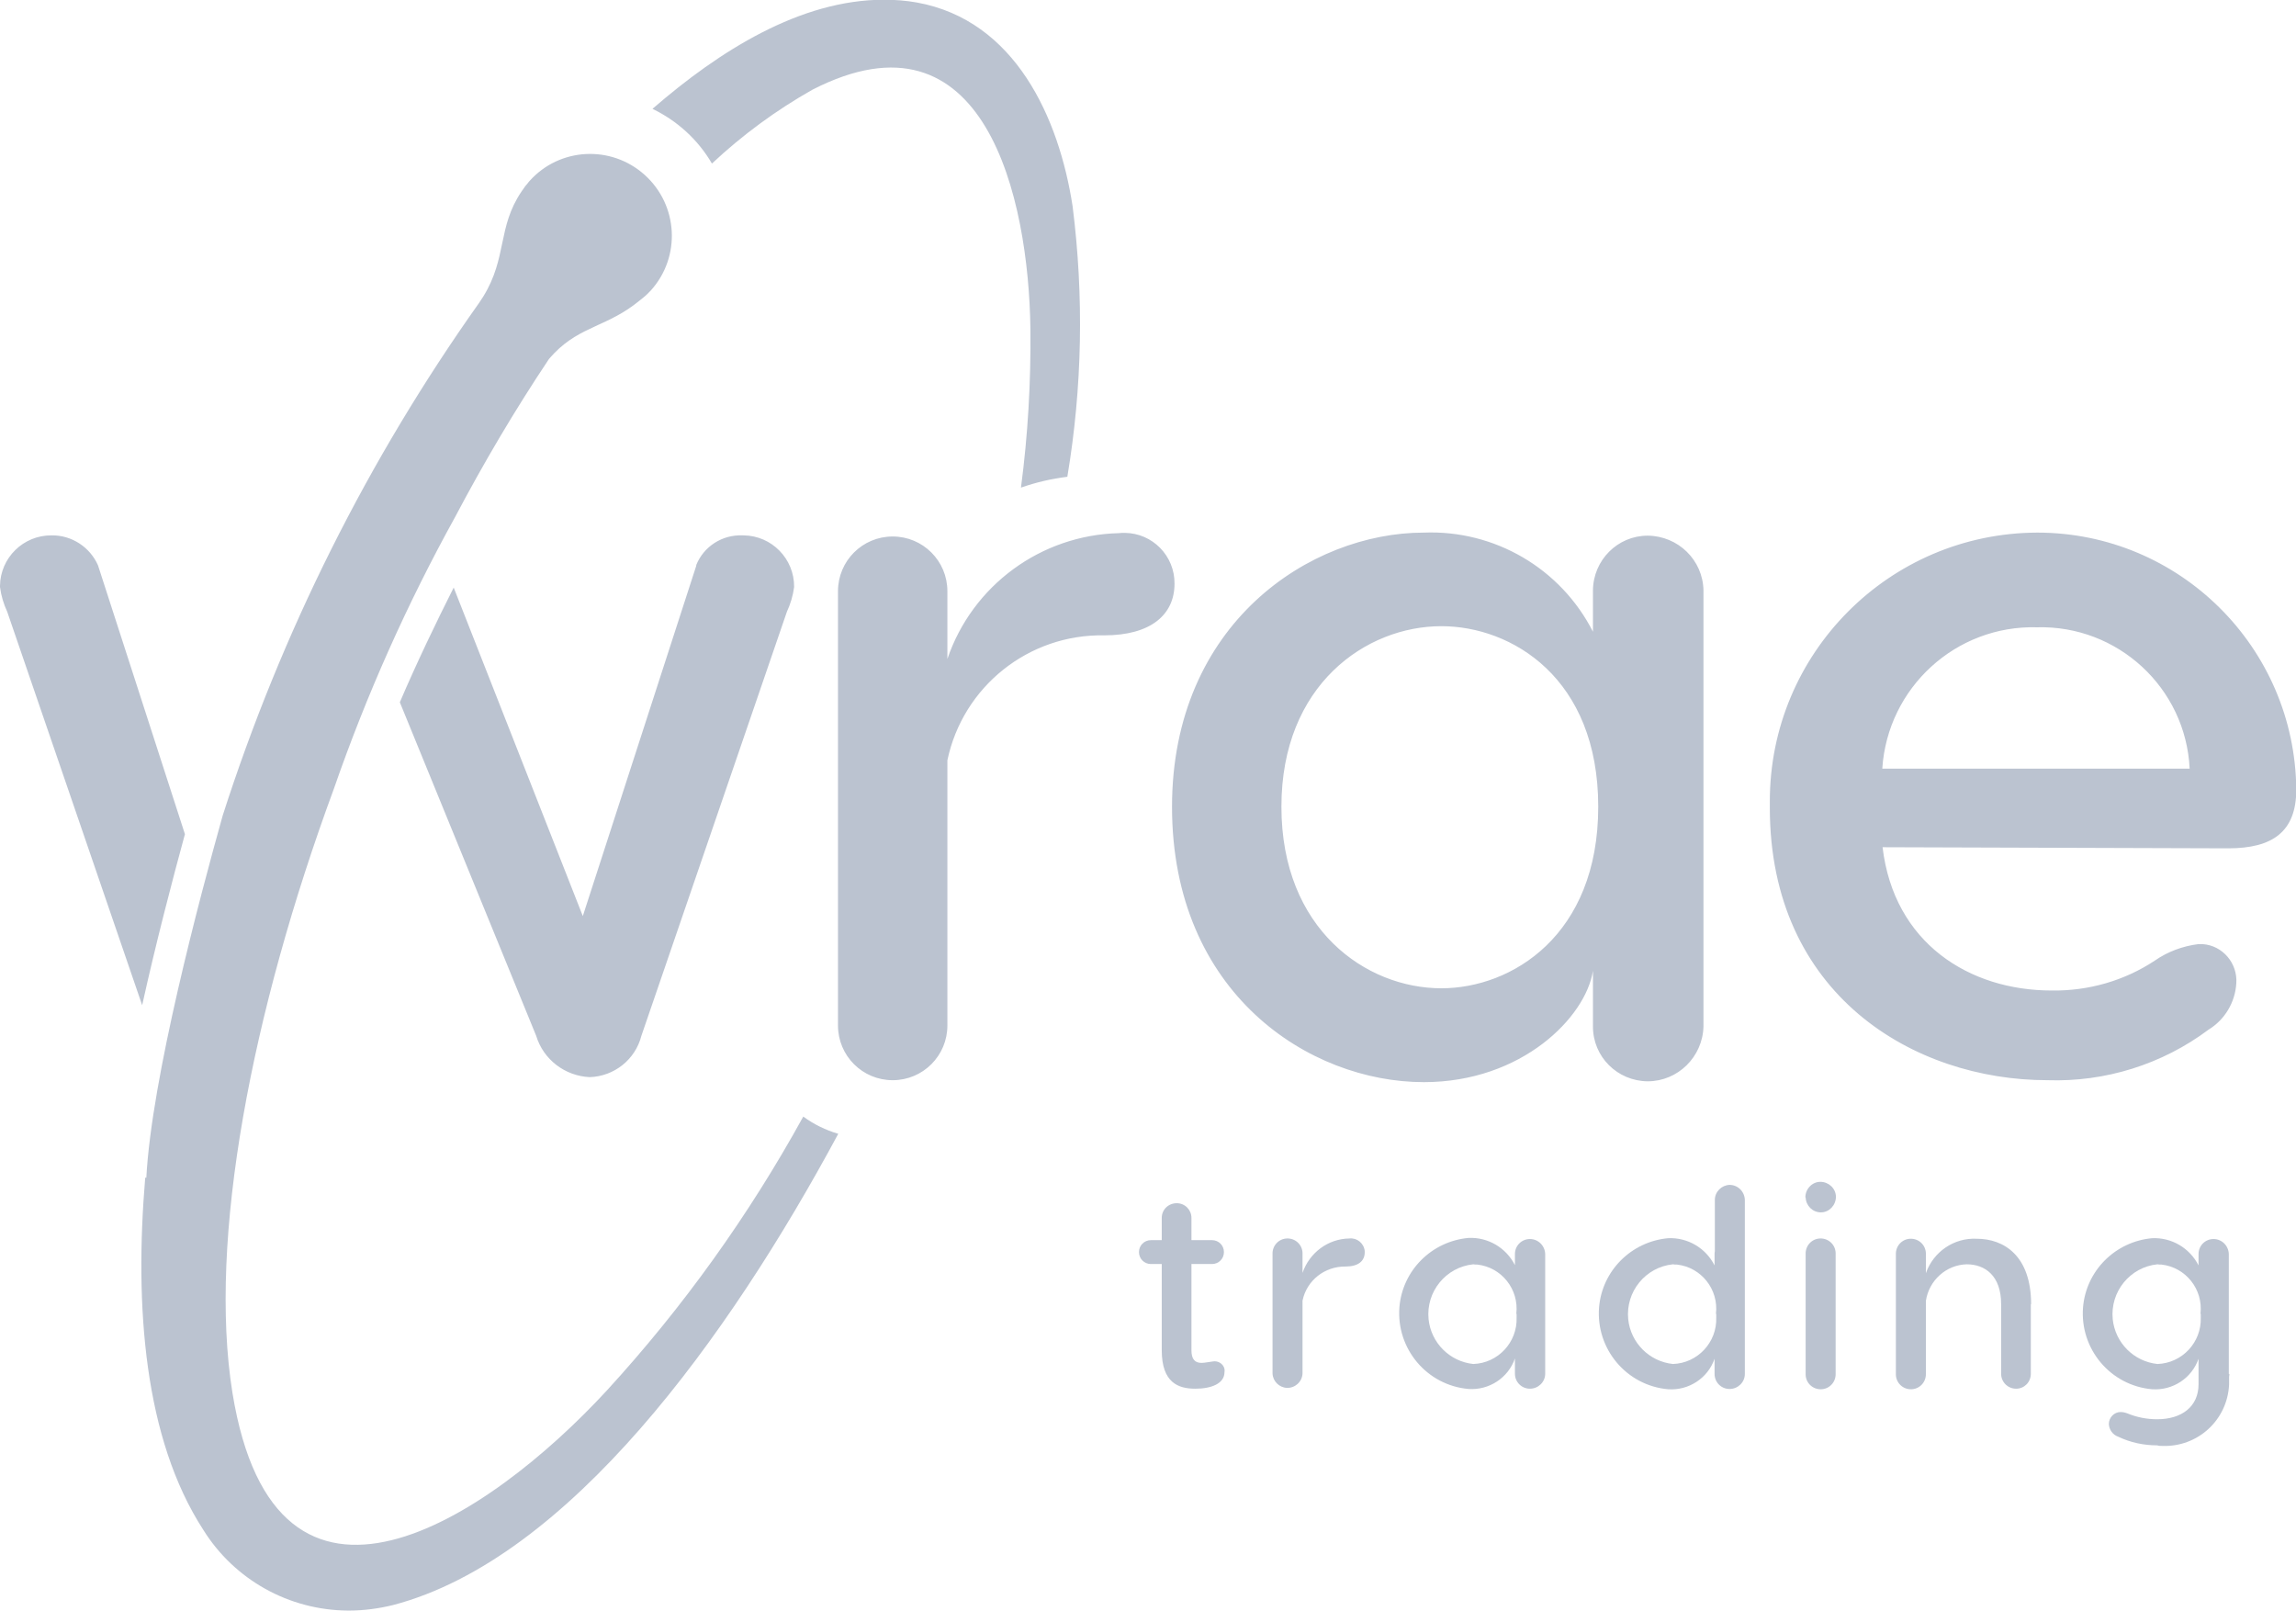 <?xml version="1.0" encoding="UTF-8"?>
<svg id="Layer_2" data-name="Layer 2" xmlns="http://www.w3.org/2000/svg" xmlns:xlink="http://www.w3.org/1999/xlink" viewBox="0 0 82.69 58">
  <defs>
    <style>
      .cls-1 {
        fill: none;
      }

      .cls-2 {
        clip-path: url(#clippath);
      }

      .cls-3 {
        fill: #bbc3d0;
      }
    </style>
    <clipPath id="clippath">
      <rect class="cls-1" x="0" width="82.69" height="58"/>
    </clipPath>
  </defs>
  <g id="Layer_1-2" data-name="Layer 1">
    <g>
      <g class="cls-2">
        <g id="Group_333" data-name="Group 333">
          <path id="Path_1551" data-name="Path 1551" class="cls-3" d="M44.1,49.41c0,.42-.48.6-1.05.6-.61,0-1.21-.21-1.21-1.39v-3.1h-.39c-.24,0-.43-.19-.43-.43s.19-.43.43-.43h.39v-.8c0-.3.24-.53.54-.53.3,0,.53.24.53.53v.8h.74c.24,0,.43.19.43.43s-.19.43-.43.43h-.74v3.11c0,.31.12.45.36.45.13,0,.29-.04.4-.05.19-.04.39.08.43.27,0,.04.01.07,0,.11"/>
          <path id="Path_1552" data-name="Path 1552" class="cls-3" d="M49.15,45.1c0,.31-.23.51-.69.51-.75-.01-1.4.5-1.55,1.23v2.62c-.01.3-.27.53-.56.52-.28-.01-.51-.24-.52-.52v-4.3c-.01-.3.22-.55.52-.56.3-.01.55.22.56.52,0,.02,0,.03,0,.05v.67c.25-.73.92-1.23,1.69-1.24.27-.03.52.17.55.45,0,.02,0,.04,0,.05"/>
          <path id="Path_1553" data-name="Path 1553" class="cls-3" d="M54.56,45.57v-.41c0-.3.24-.54.54-.54.3,0,.54.24.55.54v4.31c0,.3-.25.54-.55.54-.3,0-.54-.24-.54-.54v-.55c-.24.7-.93,1.15-1.67,1.1-1.5-.13-2.61-1.45-2.49-2.95.11-1.32,1.16-2.37,2.49-2.49.7-.03,1.35.35,1.67.98M54.61,47.31c.1-.88-.53-1.67-1.4-1.77-.05,0-.1,0-.15-.01-.99.1-1.71.99-1.61,1.98.09.85.76,1.52,1.61,1.61.89-.03,1.59-.78,1.56-1.67,0-.04,0-.09,0-.13"/>
          <path id="Path_1554" data-name="Path 1554" class="cls-3" d="M62.84,43.22v6.26c0,.3-.25.54-.55.54-.3,0-.54-.24-.54-.54v-.55c-.24.7-.93,1.15-1.67,1.1-1.5-.13-2.61-1.45-2.49-2.95.11-1.32,1.16-2.37,2.49-2.49.7-.03,1.35.35,1.67.98v-.41s0-.07.01-.1v-1.85c0-.29.24-.53.53-.54.3,0,.54.24.55.54M61.8,47.31c.1-.88-.53-1.67-1.4-1.77-.05,0-.1,0-.15-.01-.99.1-1.71.99-1.61,1.98.09.85.76,1.52,1.61,1.61.89-.03,1.59-.78,1.56-1.67,0-.04,0-.08,0-.13"/>
          <path id="Path_1555" data-name="Path 1555" class="cls-3" d="M65.02,43.12c0-.3.24-.56.54-.56s.56.24.56.54c0,.3-.24.56-.54.56,0,0,0,0,0,0-.3,0-.54-.24-.55-.54M66.11,45.18v4.29c.01.3-.22.55-.52.56-.3.01-.55-.22-.56-.52,0-.02,0-.03,0-.05v-4.3c-.01-.3.22-.55.52-.56.3-.01.55.22.56.52,0,.02,0,.03,0,.05"/>
          <path id="Path_1556" data-name="Path 1556" class="cls-3" d="M73.14,46.96v2.51c0,.3-.23.54-.53.54h0c-.3,0-.54-.24-.54-.54v-2.51c0-1.02-.58-1.43-1.24-1.43-.74.02-1.36.58-1.47,1.32v2.62c.01.3-.22.55-.52.56-.3.01-.55-.22-.56-.52,0-.02,0-.03,0-.05v-4.29c-.01-.3.22-.55.52-.56.3-.01.55.22.56.52,0,.02,0,.03,0,.05v.67c.27-.77,1.01-1.28,1.83-1.24.99,0,1.96.62,1.96,2.36"/>
          <path id="Path_1557" data-name="Path 1557" class="cls-3" d="M80.29,49.48s0,.07-.01.1v.28c-.06,1.28-1.13,2.26-2.41,2.21-.06,0-.12,0-.18-.02-.48,0-.96-.1-1.4-.31-.2-.07-.33-.25-.34-.46,0-.23.19-.43.42-.43,0,0,0,0,0,0,.09,0,.17.02.25.05.34.14.7.21,1.07.21.89,0,1.49-.46,1.49-1.26v-.92c-.24.7-.93,1.15-1.67,1.1-1.5-.13-2.61-1.45-2.49-2.95.11-1.32,1.16-2.37,2.49-2.49.7-.03,1.35.35,1.67.98v-.41c0-.3.24-.54.54-.54.3,0,.54.24.55.54v4.32ZM79.25,47.31c.1-.88-.53-1.67-1.4-1.77-.05,0-.1,0-.15-.01-.99.1-1.71.99-1.61,1.98.09.85.76,1.52,1.61,1.61.89-.03,1.59-.78,1.56-1.67,0-.04,0-.09,0-.13"/>
        </g>
      </g>
      <path class="cls-3" d="M0,21.14c.04.31.13.61.26.89l4.86,14.17c.5-2.26,1.09-4.51,1.54-6.16l-3.13-9.68c-.29-.66-.95-1.09-1.67-1.08C.84,19.27.01,20.09,0,21.1c0,.01,0,.02,0,.04M25.08,20.36l-4.09,12.63-4.65-11.83c-.63,1.25-1.32,2.68-1.94,4.13l4.91,12.01c.26.86,1.04,1.45,1.93,1.49.88-.03,1.64-.63,1.86-1.49l5.24-15.27c.13-.28.22-.58.26-.89.01-1.02-.81-1.85-1.82-1.86-.01,0-.02,0-.04,0-.73-.03-1.4.4-1.67,1.08M34.12,23.74v-2.45c0-1.09-.88-1.97-1.97-1.97-1.09,0-1.97.88-1.97,1.97h0v15.64c0,1.09.88,1.97,1.97,1.97,1.09,0,1.97-.88,1.97-1.97h0v-9.55c.56-2.66,2.93-4.55,5.65-4.5,1.67,0,2.53-.74,2.53-1.86.01-1-.79-1.82-1.79-1.83-.07,0-.15,0-.22.01-2.8.07-5.27,1.88-6.17,4.53M46.15,29.05c0-4.39,3.05-6.5,5.76-6.5,2.53,0,5.65,1.86,5.65,6.5s-3.12,6.54-5.65,6.54c-2.71,0-5.76-2.12-5.76-6.54M42.21,29.05c0,6.72,4.94,9.92,9.07,9.92,3.53,0,5.83-2.34,6.09-4.01v2.01c0,1.09.88,1.96,1.97,1.97,1.09,0,1.98-.88,2.01-1.97v-15.71c-.02-1.09-.91-1.96-2.01-1.97-1.08,0-1.96.88-1.97,1.97v1.49c-1.16-2.28-3.54-3.67-6.09-3.57-4.09,0-9.07,3.27-9.07,9.88M73.36,22.59c2.91-.08,5.36,2.18,5.5,5.09h-11.07c.19-2.92,2.65-5.17,5.57-5.09M63.74,29.09c0,6.72,5.17,9.81,10,9.81,2.08.07,4.13-.57,5.8-1.82.59-.36.96-.99,1-1.67.05-.72-.49-1.36-1.21-1.41-.05,0-.11,0-.16,0-.56.07-1.1.27-1.56.59-1.1.73-2.4,1.1-3.72,1.08-2.97,0-5.68-1.71-6.09-5.16l12.45.04c1.6,0,2.45-.6,2.45-2.12-.05-5.12-4.21-9.25-9.33-9.25-5.33.02-9.64,4.35-9.63,9.69,0,.08,0,.16,0,.23M19.06,6.53h0l-.04.05s-.06.08-.1.12l-.07.1s-.03.05-.05.07l-.02.03c-.87,1.29-.51,2.37-1.37,3.77-.07.11-.12.19-.15.23-4.01,5.65-7.12,11.87-9.24,18.47-.83,2.96-2.56,9.46-2.75,13.04h-.04c-.39,4.63-.04,9.39,2.09,12.68,1.12,1.8,3.09,2.9,5.22,2.91h.02c.54,0,1.07-.07,1.6-.2,6.32-1.66,12.08-9.63,16.03-16.97-.45-.13-.88-.34-1.26-.62-1.96,3.56-4.33,6.87-7.08,9.87-4.26,4.62-11.92,9.72-13.48.07-.88-5.5.68-13.68,3.66-21.76,1.17-3.37,2.63-6.64,4.36-9.77,1.03-1.95,2.15-3.85,3.38-5.69.04-.04.1-.12.2-.22.96-.98,1.93-.95,3.07-1.89.13-.1.25-.2.36-.32l.04-.04c1.09-1.21.99-3.07-.22-4.16-1.21-1.09-3.07-.99-4.15.22M23.5,3.92c.89.43,1.64,1.11,2.14,1.97,1.1-1.03,2.31-1.92,3.62-2.66,6.22-3.19,7.79,3.91,7.85,8.62.02,1.91-.09,3.82-.34,5.71.54-.19,1.1-.32,1.67-.39.54-3.22.6-6.5.19-9.74-.49-3.19-2.07-6.7-5.61-7.34-.39-.07-.79-.1-1.18-.1-3.02,0-5.93,1.84-8.33,3.92Z"/>
    </g>
  </g>
</svg>